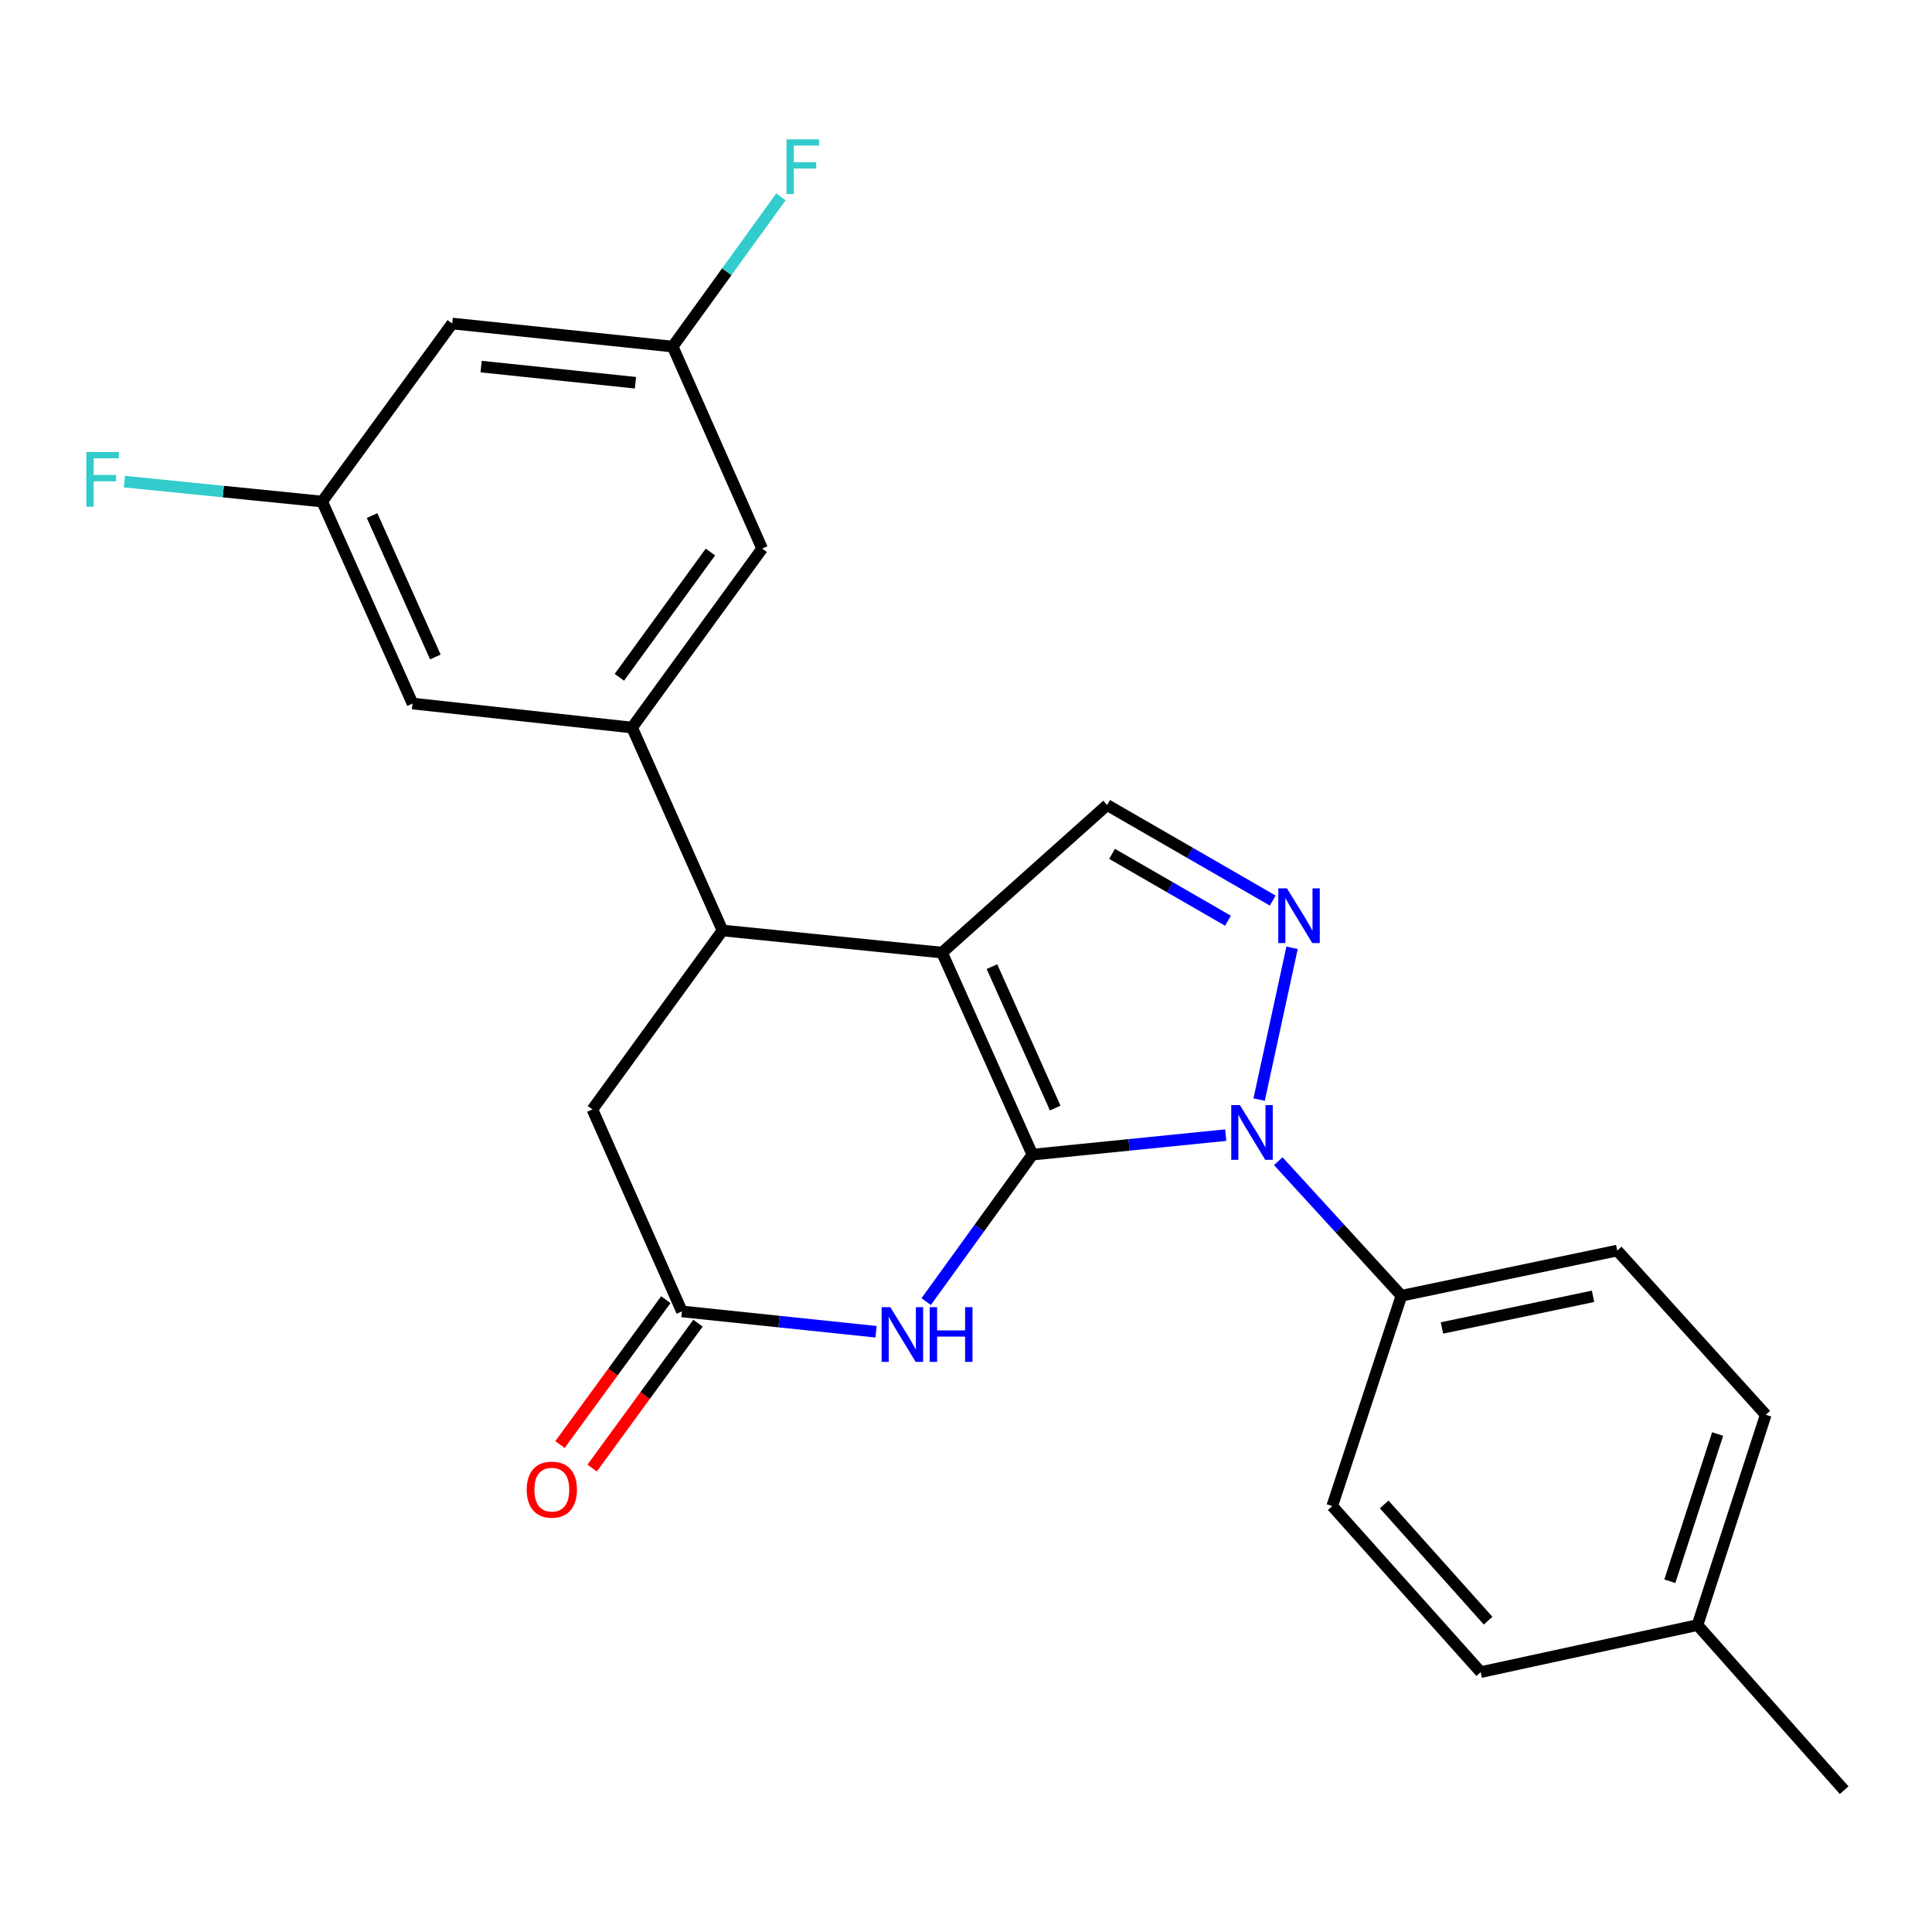 <?xml version='1.0' encoding='iso-8859-1'?>
<svg version='1.1' baseProfile='full'
              xmlns='http://www.w3.org/2000/svg'
                      xmlns:rdkit='http://www.rdkit.org/xml'
                      xmlns:xlink='http://www.w3.org/1999/xlink'
                  xml:space='preserve'
width='1000px' height='1000px' viewBox='0 0 1000 1000'>
<!-- END OF HEADER -->
<rect style='opacity:1.0;fill:#FFFFFF;stroke:none' width='1000' height='1000' x='0' y='0'> </rect>
<path class='bond-0' d='M 534.375,597.633 L 487.597,493.069' style='fill:none;fill-rule:evenodd;stroke:#000000;stroke-width:6px;stroke-linecap:butt;stroke-linejoin:miter;stroke-opacity:1' />
<path class='bond-0' d='M 546.178,573.529 L 513.433,500.334' style='fill:none;fill-rule:evenodd;stroke:#000000;stroke-width:6px;stroke-linecap:butt;stroke-linejoin:miter;stroke-opacity:1' />
<path class='bond-1' d='M 534.375,597.633 L 584.407,592.586' style='fill:none;fill-rule:evenodd;stroke:#000000;stroke-width:6px;stroke-linecap:butt;stroke-linejoin:miter;stroke-opacity:1' />
<path class='bond-1' d='M 584.407,592.586 L 634.438,587.539' style='fill:none;fill-rule:evenodd;stroke:#0000FF;stroke-width:6px;stroke-linecap:butt;stroke-linejoin:miter;stroke-opacity:1' />
<path class='bond-3' d='M 534.375,597.633 L 506.879,635.672' style='fill:none;fill-rule:evenodd;stroke:#000000;stroke-width:6px;stroke-linecap:butt;stroke-linejoin:miter;stroke-opacity:1' />
<path class='bond-3' d='M 506.879,635.672 L 479.382,673.711' style='fill:none;fill-rule:evenodd;stroke:#0000FF;stroke-width:6px;stroke-linecap:butt;stroke-linejoin:miter;stroke-opacity:1' />
<path class='bond-4' d='M 487.597,493.069 L 373.961,481.615' style='fill:none;fill-rule:evenodd;stroke:#000000;stroke-width:6px;stroke-linecap:butt;stroke-linejoin:miter;stroke-opacity:1' />
<path class='bond-5' d='M 487.597,493.069 L 573.044,416.682' style='fill:none;fill-rule:evenodd;stroke:#000000;stroke-width:6px;stroke-linecap:butt;stroke-linejoin:miter;stroke-opacity:1' />
<path class='bond-2' d='M 651.729,569.138 L 668.774,490.569' style='fill:none;fill-rule:evenodd;stroke:#0000FF;stroke-width:6px;stroke-linecap:butt;stroke-linejoin:miter;stroke-opacity:1' />
<path class='bond-8' d='M 661.638,601.033 L 693.505,635.855' style='fill:none;fill-rule:evenodd;stroke:#0000FF;stroke-width:6px;stroke-linecap:butt;stroke-linejoin:miter;stroke-opacity:1' />
<path class='bond-8' d='M 693.505,635.855 L 725.372,670.676' style='fill:none;fill-rule:evenodd;stroke:#000000;stroke-width:6px;stroke-linecap:butt;stroke-linejoin:miter;stroke-opacity:1' />
<path class='bond-24' d='M 658.767,466.127 L 615.906,441.404' style='fill:none;fill-rule:evenodd;stroke:#0000FF;stroke-width:6px;stroke-linecap:butt;stroke-linejoin:miter;stroke-opacity:1' />
<path class='bond-24' d='M 615.906,441.404 L 573.044,416.682' style='fill:none;fill-rule:evenodd;stroke:#000000;stroke-width:6px;stroke-linecap:butt;stroke-linejoin:miter;stroke-opacity:1' />
<path class='bond-24' d='M 635.607,476.569 L 605.604,459.264' style='fill:none;fill-rule:evenodd;stroke:#0000FF;stroke-width:6px;stroke-linecap:butt;stroke-linejoin:miter;stroke-opacity:1' />
<path class='bond-24' d='M 605.604,459.264 L 575.601,441.958' style='fill:none;fill-rule:evenodd;stroke:#000000;stroke-width:6px;stroke-linecap:butt;stroke-linejoin:miter;stroke-opacity:1' />
<path class='bond-7' d='M 453.462,689.318 L 403.208,684.052' style='fill:none;fill-rule:evenodd;stroke:#0000FF;stroke-width:6px;stroke-linecap:butt;stroke-linejoin:miter;stroke-opacity:1' />
<path class='bond-7' d='M 403.208,684.052 L 352.954,678.786' style='fill:none;fill-rule:evenodd;stroke:#000000;stroke-width:6px;stroke-linecap:butt;stroke-linejoin:miter;stroke-opacity:1' />
<path class='bond-6' d='M 373.961,481.615 L 327.159,376.581' style='fill:none;fill-rule:evenodd;stroke:#000000;stroke-width:6px;stroke-linecap:butt;stroke-linejoin:miter;stroke-opacity:1' />
<path class='bond-25' d='M 373.961,481.615 L 306.633,574.244' style='fill:none;fill-rule:evenodd;stroke:#000000;stroke-width:6px;stroke-linecap:butt;stroke-linejoin:miter;stroke-opacity:1' />
<path class='bond-10' d='M 327.159,376.581 L 394.486,283.952' style='fill:none;fill-rule:evenodd;stroke:#000000;stroke-width:6px;stroke-linecap:butt;stroke-linejoin:miter;stroke-opacity:1' />
<path class='bond-10' d='M 320.581,350.565 L 367.71,285.724' style='fill:none;fill-rule:evenodd;stroke:#000000;stroke-width:6px;stroke-linecap:butt;stroke-linejoin:miter;stroke-opacity:1' />
<path class='bond-11' d='M 327.159,376.581 L 213.535,364.153' style='fill:none;fill-rule:evenodd;stroke:#000000;stroke-width:6px;stroke-linecap:butt;stroke-linejoin:miter;stroke-opacity:1' />
<path class='bond-9' d='M 352.954,678.786 L 306.633,574.244' style='fill:none;fill-rule:evenodd;stroke:#000000;stroke-width:6px;stroke-linecap:butt;stroke-linejoin:miter;stroke-opacity:1' />
<path class='bond-15' d='M 344.629,672.705 L 317.238,710.204' style='fill:none;fill-rule:evenodd;stroke:#000000;stroke-width:6px;stroke-linecap:butt;stroke-linejoin:miter;stroke-opacity:1' />
<path class='bond-15' d='M 317.238,710.204 L 289.847,747.703' style='fill:none;fill-rule:evenodd;stroke:#FF0000;stroke-width:6px;stroke-linecap:butt;stroke-linejoin:miter;stroke-opacity:1' />
<path class='bond-15' d='M 361.278,684.866 L 333.887,722.365' style='fill:none;fill-rule:evenodd;stroke:#000000;stroke-width:6px;stroke-linecap:butt;stroke-linejoin:miter;stroke-opacity:1' />
<path class='bond-15' d='M 333.887,722.365 L 306.496,759.864' style='fill:none;fill-rule:evenodd;stroke:#FF0000;stroke-width:6px;stroke-linecap:butt;stroke-linejoin:miter;stroke-opacity:1' />
<path class='bond-16' d='M 725.372,670.676 L 837.084,647.287' style='fill:none;fill-rule:evenodd;stroke:#000000;stroke-width:6px;stroke-linecap:butt;stroke-linejoin:miter;stroke-opacity:1' />
<path class='bond-16' d='M 746.354,687.348 L 824.552,670.975' style='fill:none;fill-rule:evenodd;stroke:#000000;stroke-width:6px;stroke-linecap:butt;stroke-linejoin:miter;stroke-opacity:1' />
<path class='bond-17' d='M 725.372,670.676 L 689.555,779.547' style='fill:none;fill-rule:evenodd;stroke:#000000;stroke-width:6px;stroke-linecap:butt;stroke-linejoin:miter;stroke-opacity:1' />
<path class='bond-12' d='M 394.486,283.952 L 348.177,179.387' style='fill:none;fill-rule:evenodd;stroke:#000000;stroke-width:6px;stroke-linecap:butt;stroke-linejoin:miter;stroke-opacity:1' />
<path class='bond-13' d='M 213.535,364.153 L 166.756,259.6' style='fill:none;fill-rule:evenodd;stroke:#000000;stroke-width:6px;stroke-linecap:butt;stroke-linejoin:miter;stroke-opacity:1' />
<path class='bond-13' d='M 225.337,340.05 L 192.592,266.863' style='fill:none;fill-rule:evenodd;stroke:#000000;stroke-width:6px;stroke-linecap:butt;stroke-linejoin:miter;stroke-opacity:1' />
<path class='bond-18' d='M 348.177,179.387 L 376.195,140.641' style='fill:none;fill-rule:evenodd;stroke:#000000;stroke-width:6px;stroke-linecap:butt;stroke-linejoin:miter;stroke-opacity:1' />
<path class='bond-18' d='M 376.195,140.641 L 404.212,101.894' style='fill:none;fill-rule:evenodd;stroke:#33CCCC;stroke-width:6px;stroke-linecap:butt;stroke-linejoin:miter;stroke-opacity:1' />
<path class='bond-27' d='M 348.177,179.387 L 234.06,167.452' style='fill:none;fill-rule:evenodd;stroke:#000000;stroke-width:6px;stroke-linecap:butt;stroke-linejoin:miter;stroke-opacity:1' />
<path class='bond-27' d='M 328.915,198.103 L 249.033,189.748' style='fill:none;fill-rule:evenodd;stroke:#000000;stroke-width:6px;stroke-linecap:butt;stroke-linejoin:miter;stroke-opacity:1' />
<path class='bond-14' d='M 166.756,259.6 L 234.06,167.452' style='fill:none;fill-rule:evenodd;stroke:#000000;stroke-width:6px;stroke-linecap:butt;stroke-linejoin:miter;stroke-opacity:1' />
<path class='bond-19' d='M 166.756,259.6 L 115.57,254.441' style='fill:none;fill-rule:evenodd;stroke:#000000;stroke-width:6px;stroke-linecap:butt;stroke-linejoin:miter;stroke-opacity:1' />
<path class='bond-19' d='M 115.57,254.441 L 64.384,249.283' style='fill:none;fill-rule:evenodd;stroke:#33CCCC;stroke-width:6px;stroke-linecap:butt;stroke-linejoin:miter;stroke-opacity:1' />
<path class='bond-20' d='M 837.084,647.287 L 913.952,732.276' style='fill:none;fill-rule:evenodd;stroke:#000000;stroke-width:6px;stroke-linecap:butt;stroke-linejoin:miter;stroke-opacity:1' />
<path class='bond-21' d='M 689.555,779.547 L 766.412,865.487' style='fill:none;fill-rule:evenodd;stroke:#000000;stroke-width:6px;stroke-linecap:butt;stroke-linejoin:miter;stroke-opacity:1' />
<path class='bond-21' d='M 716.452,778.694 L 770.252,838.852' style='fill:none;fill-rule:evenodd;stroke:#000000;stroke-width:6px;stroke-linecap:butt;stroke-linejoin:miter;stroke-opacity:1' />
<path class='bond-26' d='M 913.952,732.276 L 878.616,841.136' style='fill:none;fill-rule:evenodd;stroke:#000000;stroke-width:6px;stroke-linecap:butt;stroke-linejoin:miter;stroke-opacity:1' />
<path class='bond-26' d='M 889.042,742.24 L 864.307,818.441' style='fill:none;fill-rule:evenodd;stroke:#000000;stroke-width:6px;stroke-linecap:butt;stroke-linejoin:miter;stroke-opacity:1' />
<path class='bond-22' d='M 766.412,865.487 L 878.616,841.136' style='fill:none;fill-rule:evenodd;stroke:#000000;stroke-width:6px;stroke-linecap:butt;stroke-linejoin:miter;stroke-opacity:1' />
<path class='bond-23' d='M 878.616,841.136 L 954.545,926.595' style='fill:none;fill-rule:evenodd;stroke:#000000;stroke-width:6px;stroke-linecap:butt;stroke-linejoin:miter;stroke-opacity:1' />
<path  class='atom-2' d='M 641.774 572.008
L 651.054 587.008
Q 651.974 588.488, 653.454 591.168
Q 654.934 593.848, 655.014 594.008
L 655.014 572.008
L 658.774 572.008
L 658.774 600.328
L 654.894 600.328
L 644.934 583.928
Q 643.774 582.008, 642.534 579.808
Q 641.334 577.608, 640.974 576.928
L 640.974 600.328
L 637.294 600.328
L 637.294 572.008
L 641.774 572.008
' fill='#0000FF'/>
<path  class='atom-3' d='M 666.114 459.815
L 675.394 474.815
Q 676.314 476.295, 677.794 478.975
Q 679.274 481.655, 679.354 481.815
L 679.354 459.815
L 683.114 459.815
L 683.114 488.135
L 679.234 488.135
L 669.274 471.735
Q 668.114 469.815, 666.874 467.615
Q 665.674 465.415, 665.314 464.735
L 665.314 488.135
L 661.634 488.135
L 661.634 459.815
L 666.114 459.815
' fill='#0000FF'/>
<path  class='atom-4' d='M 460.811 676.584
L 470.091 691.584
Q 471.011 693.064, 472.491 695.744
Q 473.971 698.424, 474.051 698.584
L 474.051 676.584
L 477.811 676.584
L 477.811 704.904
L 473.931 704.904
L 463.971 688.504
Q 462.811 686.584, 461.571 684.384
Q 460.371 682.184, 460.011 681.504
L 460.011 704.904
L 456.331 704.904
L 456.331 676.584
L 460.811 676.584
' fill='#0000FF'/>
<path  class='atom-4' d='M 481.211 676.584
L 485.051 676.584
L 485.051 688.624
L 499.531 688.624
L 499.531 676.584
L 503.371 676.584
L 503.371 704.904
L 499.531 704.904
L 499.531 691.824
L 485.051 691.824
L 485.051 704.904
L 481.211 704.904
L 481.211 676.584
' fill='#0000FF'/>
<path  class='atom-16' d='M 272.627 771.037
Q 272.627 764.237, 275.987 760.437
Q 279.347 756.637, 285.627 756.637
Q 291.907 756.637, 295.267 760.437
Q 298.627 764.237, 298.627 771.037
Q 298.627 777.917, 295.227 781.837
Q 291.827 785.717, 285.627 785.717
Q 279.387 785.717, 275.987 781.837
Q 272.627 777.957, 272.627 771.037
M 285.627 782.517
Q 289.947 782.517, 292.267 779.637
Q 294.627 776.717, 294.627 771.037
Q 294.627 765.477, 292.267 762.677
Q 289.947 759.837, 285.627 759.837
Q 281.307 759.837, 278.947 762.637
Q 276.627 765.437, 276.627 771.037
Q 276.627 776.757, 278.947 779.637
Q 281.307 782.517, 285.627 782.517
' fill='#FF0000'/>
<path  class='atom-19' d='M 407.085 72.117
L 423.925 72.117
L 423.925 75.357
L 410.885 75.357
L 410.885 83.957
L 422.485 83.957
L 422.485 87.237
L 410.885 87.237
L 410.885 100.437
L 407.085 100.437
L 407.085 72.117
' fill='#33CCCC'/>
<path  class='atom-20' d='M 44.689 233.986
L 61.529 233.986
L 61.529 237.226
L 48.489 237.226
L 48.489 245.826
L 60.089 245.826
L 60.089 249.106
L 48.489 249.106
L 48.489 262.306
L 44.689 262.306
L 44.689 233.986
' fill='#33CCCC'/>
</svg>
